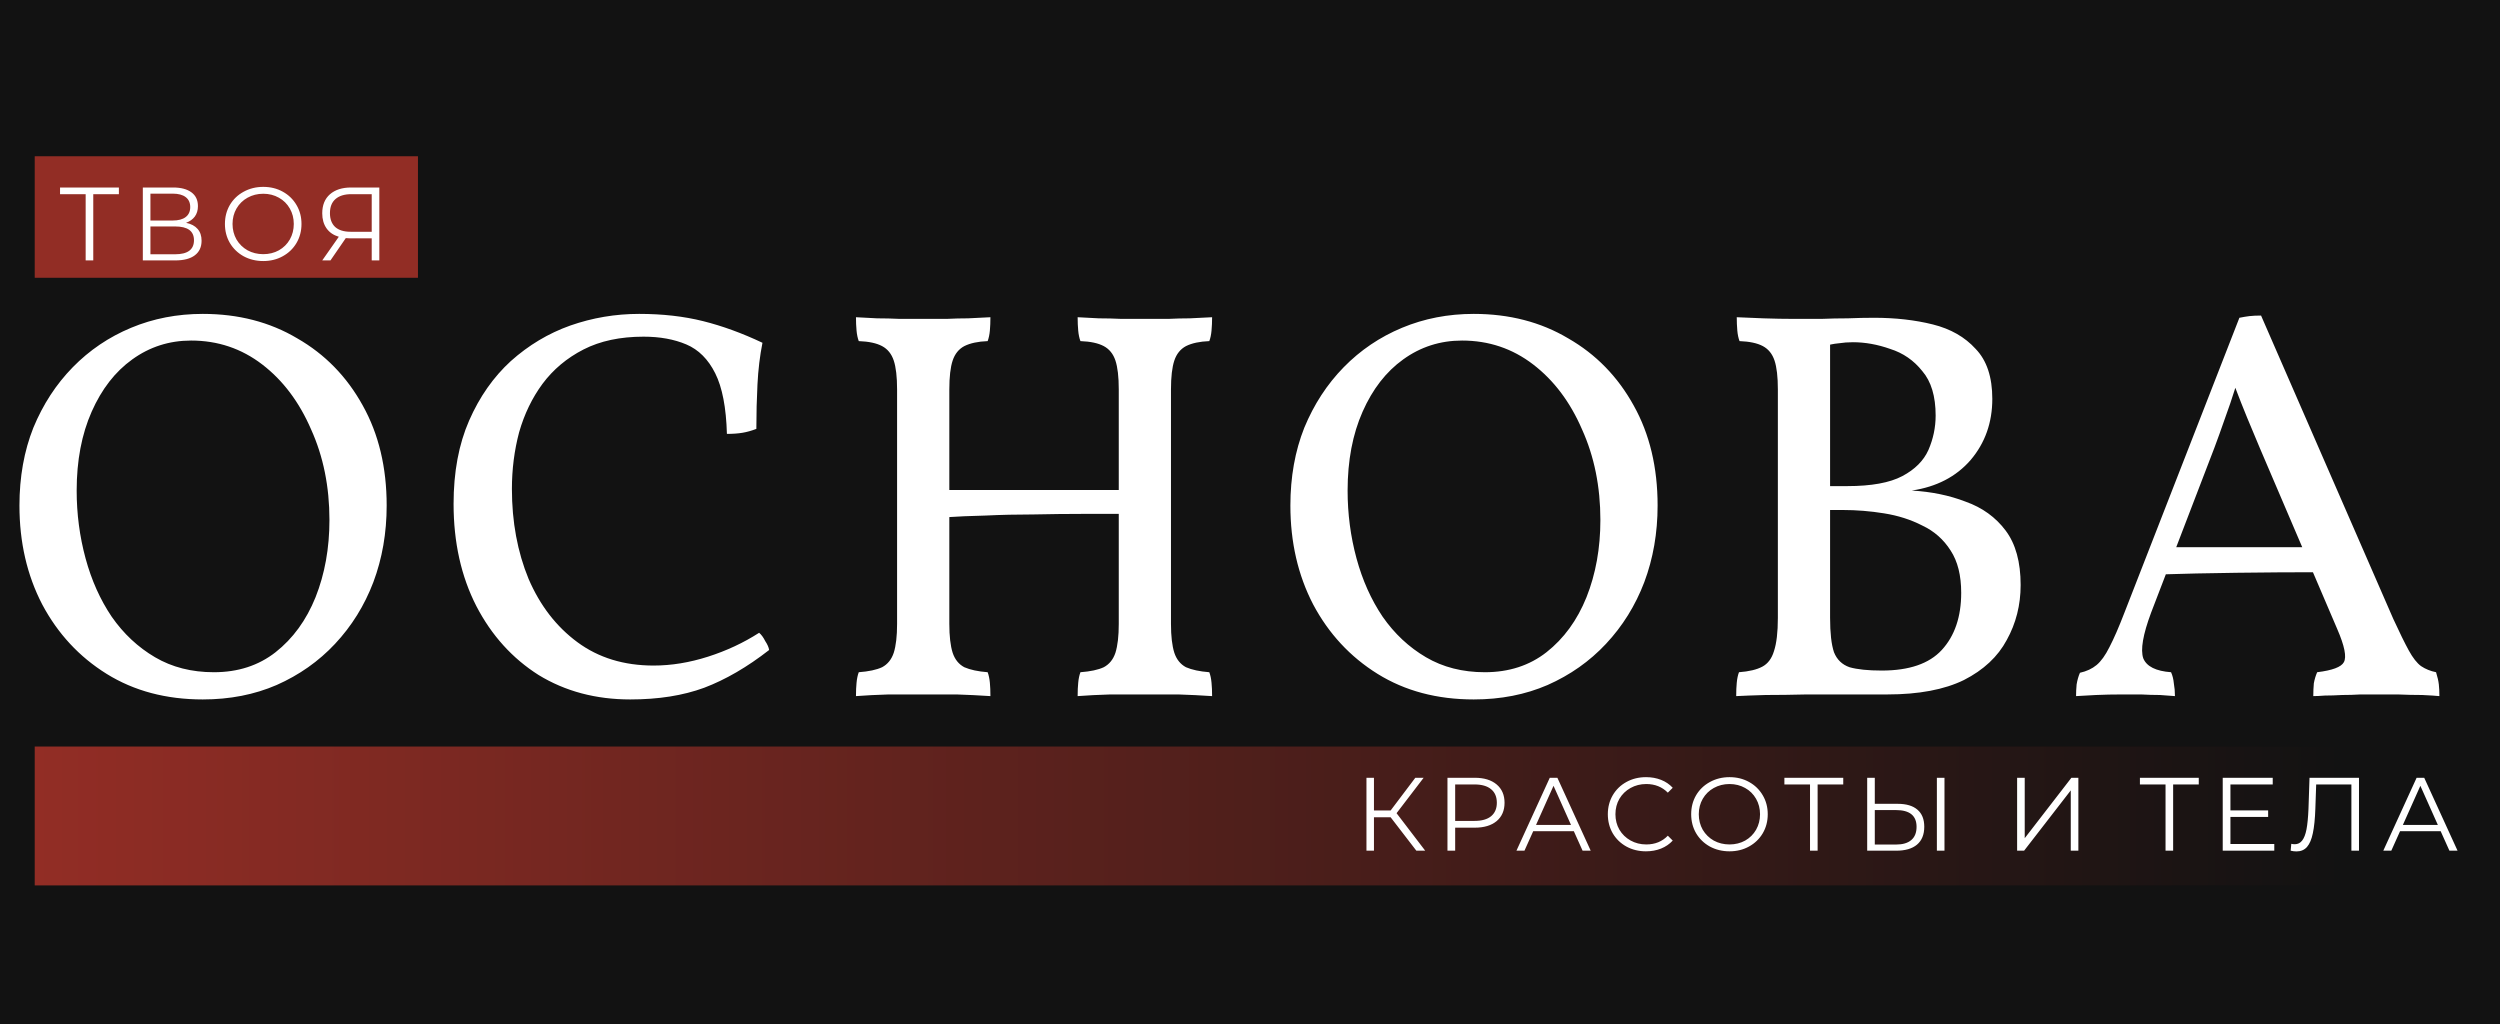 <?xml version="1.0" encoding="UTF-8"?> <svg xmlns="http://www.w3.org/2000/svg" width="144" height="59" viewBox="0 0 144 59" fill="none"><rect width="144" height="59" fill="#121212"></rect><rect x="2" y="43" width="135" height="8" fill="url(#paint0_linear_26_25)"></rect><rect x="2" y="9" width="22.074" height="7" fill="#922D25"></rect><path d="M11.68 40.288C9.568 40.288 7.723 39.797 6.144 38.816C4.565 37.835 3.328 36.501 2.432 34.816C1.557 33.131 1.12 31.232 1.12 29.12C1.12 27.477 1.387 25.984 1.92 24.64C2.475 23.296 3.232 22.133 4.192 21.152C5.152 20.171 6.272 19.413 7.552 18.88C8.832 18.347 10.208 18.08 11.68 18.08C13.728 18.08 15.541 18.549 17.12 19.488C18.72 20.405 19.979 21.696 20.896 23.36C21.813 25.003 22.272 26.923 22.272 29.12C22.272 30.699 22.016 32.171 21.504 33.536C20.992 34.88 20.256 36.064 19.296 37.088C18.357 38.091 17.237 38.88 15.936 39.456C14.656 40.011 13.237 40.288 11.68 40.288ZM12.32 38.72C13.707 38.72 14.891 38.336 15.872 37.568C16.875 36.779 17.643 35.723 18.176 34.4C18.709 33.056 18.976 31.573 18.976 29.952C18.976 28.032 18.624 26.293 17.92 24.736C17.237 23.157 16.299 21.909 15.104 20.992C13.909 20.075 12.544 19.616 11.008 19.616C9.749 19.616 8.619 19.979 7.616 20.704C6.635 21.408 5.856 22.411 5.28 23.712C4.704 25.013 4.416 26.528 4.416 28.256C4.416 29.6 4.587 30.901 4.928 32.16C5.269 33.419 5.771 34.539 6.432 35.52C7.115 36.501 7.947 37.28 8.928 37.856C9.909 38.432 11.04 38.72 12.32 38.72ZM36.302 40.288C34.318 40.288 32.558 39.819 31.022 38.88C29.508 37.92 28.313 36.597 27.438 34.912C26.564 33.205 26.126 31.243 26.126 29.024C26.126 27.189 26.425 25.589 27.022 24.224C27.62 22.859 28.42 21.717 29.422 20.8C30.446 19.883 31.588 19.2 32.846 18.752C34.126 18.304 35.449 18.08 36.814 18.08C38.158 18.08 39.385 18.219 40.494 18.496C41.604 18.773 42.745 19.189 43.918 19.744C43.769 20.491 43.673 21.291 43.63 22.144C43.588 22.976 43.566 23.829 43.566 24.704C43.289 24.811 43.022 24.885 42.766 24.928C42.51 24.971 42.212 24.992 41.87 24.992C41.828 23.477 41.604 22.315 41.198 21.504C40.793 20.693 40.238 20.139 39.534 19.84C38.83 19.541 38.009 19.392 37.07 19.392C35.726 19.392 34.574 19.637 33.614 20.128C32.654 20.619 31.865 21.28 31.246 22.112C30.649 22.923 30.201 23.851 29.902 24.896C29.625 25.941 29.486 27.029 29.486 28.16C29.486 30.059 29.806 31.787 30.446 33.344C31.108 34.88 32.046 36.096 33.262 36.992C34.478 37.888 35.94 38.336 37.646 38.336C38.67 38.336 39.716 38.165 40.782 37.824C41.849 37.483 42.83 37.024 43.726 36.448C43.854 36.555 43.972 36.715 44.078 36.928C44.206 37.12 44.281 37.291 44.302 37.44C43.044 38.421 41.796 39.147 40.558 39.616C39.342 40.064 37.924 40.288 36.302 40.288ZM62.072 40.096C62.072 39.797 62.083 39.541 62.105 39.328C62.126 39.093 62.169 38.891 62.233 38.72C62.809 38.677 63.257 38.581 63.577 38.432C63.897 38.261 64.121 37.984 64.249 37.6C64.376 37.195 64.441 36.64 64.441 35.936V22.432C64.441 21.707 64.376 21.152 64.249 20.768C64.121 20.384 63.897 20.107 63.577 19.936C63.257 19.765 62.809 19.669 62.233 19.648C62.169 19.477 62.126 19.275 62.105 19.04C62.083 18.805 62.072 18.549 62.072 18.272C62.478 18.293 62.883 18.315 63.288 18.336C63.715 18.336 64.153 18.347 64.6 18.368C65.049 18.368 65.496 18.368 65.945 18.368C66.414 18.368 66.862 18.368 67.288 18.368C67.715 18.347 68.131 18.336 68.537 18.336C68.963 18.315 69.39 18.293 69.817 18.272C69.817 18.549 69.806 18.805 69.784 19.04C69.763 19.275 69.721 19.477 69.656 19.648C69.102 19.669 68.654 19.765 68.312 19.936C67.993 20.107 67.769 20.384 67.641 20.768C67.513 21.152 67.448 21.707 67.448 22.432V35.936C67.448 36.64 67.513 37.195 67.641 37.6C67.769 37.984 67.993 38.261 68.312 38.432C68.654 38.581 69.102 38.677 69.656 38.72C69.721 38.891 69.763 39.093 69.784 39.328C69.806 39.541 69.817 39.797 69.817 40.096C69.177 40.053 68.526 40.021 67.865 40C67.203 40 66.563 40 65.945 40C65.326 40 64.665 40 63.961 40C63.257 40.021 62.627 40.053 62.072 40.096ZM49.304 40.096C49.304 39.797 49.315 39.541 49.337 39.328C49.358 39.093 49.401 38.891 49.465 38.72C50.041 38.677 50.489 38.581 50.809 38.432C51.129 38.261 51.352 37.984 51.48 37.6C51.608 37.195 51.672 36.64 51.672 35.936V22.432C51.672 21.707 51.608 21.152 51.48 20.768C51.352 20.384 51.129 20.107 50.809 19.936C50.489 19.765 50.041 19.669 49.465 19.648C49.401 19.477 49.358 19.275 49.337 19.04C49.315 18.805 49.304 18.549 49.304 18.272C49.71 18.293 50.115 18.315 50.52 18.336C50.947 18.336 51.385 18.347 51.833 18.368C52.281 18.368 52.728 18.368 53.176 18.368C53.646 18.368 54.094 18.368 54.52 18.368C54.947 18.347 55.363 18.336 55.769 18.336C56.195 18.315 56.622 18.293 57.048 18.272C57.048 18.549 57.038 18.805 57.017 19.04C56.995 19.275 56.953 19.477 56.889 19.648C56.334 19.669 55.886 19.765 55.544 19.936C55.224 20.107 55.001 20.384 54.873 20.768C54.745 21.152 54.681 21.707 54.681 22.432V35.936C54.681 36.64 54.745 37.195 54.873 37.6C55.001 37.984 55.224 38.261 55.544 38.432C55.886 38.581 56.334 38.677 56.889 38.72C56.953 38.891 56.995 39.093 57.017 39.328C57.038 39.541 57.048 39.797 57.048 40.096C56.408 40.053 55.758 40.021 55.096 40C54.435 40 53.795 40 53.176 40C52.558 40 51.897 40 51.193 40C50.489 40.021 49.859 40.053 49.304 40.096ZM54.52 29.792V28.224H64.6V29.6C64.003 29.6 63.257 29.6 62.361 29.6C61.465 29.6 60.526 29.611 59.544 29.632C58.584 29.632 57.657 29.653 56.761 29.696C55.886 29.717 55.139 29.749 54.52 29.792ZM84.886 40.288C82.774 40.288 80.929 39.797 79.35 38.816C77.772 37.835 76.534 36.501 75.638 34.816C74.764 33.131 74.326 31.232 74.326 29.12C74.326 27.477 74.593 25.984 75.126 24.64C75.681 23.296 76.438 22.133 77.398 21.152C78.358 20.171 79.478 19.413 80.758 18.88C82.038 18.347 83.414 18.08 84.886 18.08C86.934 18.08 88.748 18.549 90.326 19.488C91.926 20.405 93.185 21.696 94.102 23.36C95.02 25.003 95.478 26.923 95.478 29.12C95.478 30.699 95.222 32.171 94.71 33.536C94.198 34.88 93.462 36.064 92.502 37.088C91.564 38.091 90.444 38.88 89.142 39.456C87.862 40.011 86.444 40.288 84.886 40.288ZM85.526 38.72C86.913 38.72 88.097 38.336 89.078 37.568C90.081 36.779 90.849 35.723 91.382 34.4C91.916 33.056 92.182 31.573 92.182 29.952C92.182 28.032 91.83 26.293 91.126 24.736C90.444 23.157 89.505 21.909 88.31 20.992C87.116 20.075 85.75 19.616 84.214 19.616C82.956 19.616 81.825 19.979 80.822 20.704C79.841 21.408 79.062 22.411 78.486 23.712C77.91 25.013 77.622 26.528 77.622 28.256C77.622 29.6 77.793 30.901 78.134 32.16C78.476 33.419 78.977 34.539 79.638 35.52C80.321 36.501 81.153 37.28 82.134 37.856C83.116 38.432 84.246 38.72 85.526 38.72ZM100.037 18.272C100.463 18.293 100.975 18.315 101.573 18.336C102.191 18.357 102.789 18.368 103.365 18.368C103.877 18.368 104.389 18.368 104.901 18.368C105.413 18.347 105.925 18.336 106.437 18.336C106.949 18.315 107.45 18.304 107.941 18.304C109.178 18.304 110.309 18.432 111.333 18.688C112.357 18.944 113.178 19.413 113.797 20.096C114.437 20.757 114.757 21.717 114.757 22.976C114.757 24.341 114.341 25.515 113.509 26.496C112.677 27.456 111.546 28.043 110.117 28.256C111.247 28.32 112.282 28.533 113.221 28.896C114.181 29.237 114.949 29.792 115.525 30.56C116.101 31.328 116.389 32.373 116.389 33.696C116.389 34.848 116.122 35.904 115.589 36.864C115.077 37.824 114.255 38.592 113.125 39.168C111.994 39.723 110.522 40 108.709 40C108.111 40 107.397 40 106.565 40C105.754 40 104.922 40 104.069 40C103.215 40.021 102.426 40.032 101.701 40.032C100.975 40.053 100.41 40.075 100.005 40.096C100.005 39.797 100.015 39.541 100.037 39.328C100.058 39.093 100.101 38.891 100.165 38.72C100.741 38.677 101.189 38.571 101.509 38.4C101.829 38.229 102.053 37.931 102.181 37.504C102.33 37.056 102.405 36.416 102.405 35.584V22.432C102.405 21.707 102.341 21.152 102.213 20.768C102.085 20.384 101.861 20.107 101.541 19.936C101.221 19.765 100.773 19.669 100.197 19.648C100.133 19.477 100.09 19.275 100.069 19.04C100.047 18.784 100.037 18.528 100.037 18.272ZM105.413 19.488V35.584C105.413 36.459 105.487 37.12 105.637 37.568C105.807 37.995 106.106 38.283 106.533 38.432C106.981 38.56 107.599 38.624 108.389 38.624C109.967 38.624 111.119 38.229 111.845 37.44C112.591 36.629 112.965 35.531 112.965 34.144C112.965 33.141 112.762 32.331 112.357 31.712C111.951 31.072 111.407 30.592 110.725 30.272C110.063 29.931 109.327 29.696 108.517 29.568C107.727 29.44 106.938 29.376 106.149 29.376H105.029V28H106.405C107.791 28 108.847 27.808 109.573 27.424C110.298 27.04 110.799 26.539 111.077 25.92C111.354 25.28 111.493 24.619 111.493 23.936C111.493 22.827 111.237 21.973 110.725 21.376C110.234 20.757 109.615 20.331 108.869 20.096C108.143 19.84 107.429 19.712 106.725 19.712C106.447 19.712 106.17 19.733 105.893 19.776C105.637 19.797 105.327 19.861 104.965 19.968L105.413 19.488ZM130.237 18.176L137.853 35.648C138.216 36.437 138.515 37.045 138.749 37.472C138.984 37.899 139.219 38.197 139.453 38.368C139.709 38.539 139.997 38.656 140.317 38.72C140.403 38.997 140.456 39.232 140.477 39.424C140.499 39.616 140.509 39.84 140.509 40.096C140.296 40.075 139.965 40.053 139.517 40.032C139.069 40.032 138.6 40.021 138.109 40C137.619 40 137.203 40 136.861 40C136.605 40 136.307 40 135.965 40C135.624 40.021 135.272 40.032 134.909 40.032C134.547 40.053 134.216 40.064 133.917 40.064C133.64 40.085 133.416 40.096 133.245 40.096C133.245 39.84 133.256 39.595 133.277 39.36C133.32 39.125 133.384 38.912 133.469 38.72C134.344 38.613 134.856 38.421 135.005 38.144C135.176 37.845 135.048 37.205 134.621 36.224L130.173 25.824C129.896 25.163 129.651 24.576 129.437 24.064C129.224 23.552 128.968 22.901 128.669 22.112H128.829C128.573 22.923 128.339 23.616 128.125 24.192C127.933 24.747 127.741 25.28 127.549 25.792L123.901 35.296C123.432 36.555 123.283 37.429 123.453 37.92C123.645 38.389 124.179 38.656 125.053 38.72C125.139 38.912 125.192 39.125 125.213 39.36C125.256 39.595 125.277 39.84 125.277 40.096C125.043 40.075 124.755 40.053 124.413 40.032C124.072 40.032 123.709 40.021 123.325 40C122.963 40 122.6 40 122.237 40C121.704 40 121.203 40.011 120.733 40.032C120.264 40.053 119.88 40.075 119.581 40.096C119.581 39.883 119.592 39.659 119.613 39.424C119.656 39.168 119.72 38.944 119.805 38.752C120.189 38.667 120.509 38.517 120.765 38.304C121.021 38.091 121.267 37.749 121.501 37.28C121.757 36.789 122.045 36.128 122.365 35.296L128.989 18.304C129.203 18.261 129.395 18.229 129.565 18.208C129.757 18.187 129.981 18.176 130.237 18.176ZM133.149 31.52L133.437 32.96C132.008 32.96 130.472 32.971 128.829 32.992C127.208 33.013 125.736 33.045 124.413 33.088L124.925 31.52H133.149Z" fill="white"></path><path d="M6.848 11.184H5.372V15H4.934V11.184H3.458V10.8H6.848V11.184ZM10.717 12.834C11.009 12.894 11.231 13.012 11.383 13.188C11.535 13.36 11.611 13.586 11.611 13.866C11.611 14.23 11.481 14.51 11.221 14.706C10.965 14.902 10.587 15 10.087 15H8.227V10.8H9.973C10.421 10.8 10.771 10.892 11.023 11.076C11.275 11.26 11.401 11.526 11.401 11.874C11.401 12.11 11.341 12.31 11.221 12.474C11.101 12.634 10.933 12.754 10.717 12.834ZM8.665 12.702H9.949C10.273 12.702 10.521 12.636 10.693 12.504C10.869 12.372 10.957 12.18 10.957 11.928C10.957 11.676 10.869 11.484 10.693 11.352C10.521 11.22 10.273 11.154 9.949 11.154H8.665V12.702ZM10.087 14.646C10.811 14.646 11.173 14.376 11.173 13.836C11.173 13.308 10.811 13.044 10.087 13.044H8.665V14.646H10.087ZM15.164 15.036C14.748 15.036 14.37 14.944 14.03 14.76C13.694 14.572 13.43 14.316 13.238 13.992C13.05 13.668 12.956 13.304 12.956 12.9C12.956 12.496 13.05 12.132 13.238 11.808C13.43 11.484 13.694 11.23 14.03 11.046C14.37 10.858 14.748 10.764 15.164 10.764C15.58 10.764 15.954 10.856 16.286 11.04C16.622 11.224 16.886 11.48 17.078 11.808C17.27 12.132 17.366 12.496 17.366 12.9C17.366 13.304 17.27 13.67 17.078 13.998C16.886 14.322 16.622 14.576 16.286 14.76C15.954 14.944 15.58 15.036 15.164 15.036ZM15.164 14.64C15.496 14.64 15.796 14.566 16.064 14.418C16.332 14.266 16.542 14.058 16.694 13.794C16.846 13.526 16.922 13.228 16.922 12.9C16.922 12.572 16.846 12.276 16.694 12.012C16.542 11.744 16.332 11.536 16.064 11.388C15.796 11.236 15.496 11.16 15.164 11.16C14.832 11.16 14.53 11.236 14.258 11.388C13.99 11.536 13.778 11.744 13.622 12.012C13.47 12.276 13.394 12.572 13.394 12.9C13.394 13.228 13.47 13.526 13.622 13.794C13.778 14.058 13.99 14.266 14.258 14.418C14.53 14.566 14.832 14.64 15.164 14.64ZM21.849 10.8V15H21.411V13.728H20.157C20.101 13.728 20.021 13.724 19.917 13.716L19.035 15H18.561L19.515 13.638C19.207 13.546 18.971 13.384 18.807 13.152C18.643 12.916 18.561 12.628 18.561 12.288C18.561 11.816 18.709 11.45 19.005 11.19C19.305 10.93 19.709 10.8 20.217 10.8H21.849ZM19.005 12.276C19.005 12.62 19.105 12.886 19.305 13.074C19.509 13.258 19.805 13.35 20.193 13.35H21.411V11.184H20.235C19.843 11.184 19.539 11.278 19.323 11.466C19.111 11.65 19.005 11.92 19.005 12.276Z" fill="white"></path><path d="M80.1 47.074H79.14V49H78.708V44.8H79.14V46.684H80.1L81.522 44.8H82.002L80.442 46.84L82.092 49H81.582L80.1 47.074ZM84.946 44.8C85.482 44.8 85.902 44.928 86.206 45.184C86.51 45.44 86.662 45.792 86.662 46.24C86.662 46.688 86.51 47.04 86.206 47.296C85.902 47.548 85.482 47.674 84.946 47.674H83.818V49H83.374V44.8H84.946ZM84.934 47.284C85.35 47.284 85.668 47.194 85.888 47.014C86.108 46.83 86.218 46.572 86.218 46.24C86.218 45.9 86.108 45.64 85.888 45.46C85.668 45.276 85.35 45.184 84.934 45.184H83.818V47.284H84.934ZM90.653 47.878H88.313L87.809 49H87.347L89.267 44.8H89.705L91.625 49H91.157L90.653 47.878ZM90.491 47.518L89.483 45.262L88.475 47.518H90.491ZM94.807 49.036C94.391 49.036 94.015 48.944 93.679 48.76C93.347 48.576 93.085 48.322 92.893 47.998C92.705 47.67 92.611 47.304 92.611 46.9C92.611 46.496 92.705 46.132 92.893 45.808C93.085 45.48 93.349 45.224 93.685 45.04C94.021 44.856 94.397 44.764 94.813 44.764C95.125 44.764 95.413 44.816 95.677 44.92C95.941 45.024 96.165 45.176 96.349 45.376L96.067 45.658C95.739 45.326 95.325 45.16 94.825 45.16C94.493 45.16 94.191 45.236 93.919 45.388C93.647 45.54 93.433 45.748 93.277 46.012C93.125 46.276 93.049 46.572 93.049 46.9C93.049 47.228 93.125 47.524 93.277 47.788C93.433 48.052 93.647 48.26 93.919 48.412C94.191 48.564 94.493 48.64 94.825 48.64C95.329 48.64 95.743 48.472 96.067 48.136L96.349 48.418C96.165 48.618 95.939 48.772 95.671 48.88C95.407 48.984 95.119 49.036 94.807 49.036ZM99.62 49.036C99.204 49.036 98.826 48.944 98.486 48.76C98.15 48.572 97.886 48.316 97.694 47.992C97.506 47.668 97.412 47.304 97.412 46.9C97.412 46.496 97.506 46.132 97.694 45.808C97.886 45.484 98.15 45.23 98.486 45.046C98.826 44.858 99.204 44.764 99.62 44.764C100.036 44.764 100.41 44.856 100.742 45.04C101.078 45.224 101.342 45.48 101.534 45.808C101.726 46.132 101.822 46.496 101.822 46.9C101.822 47.304 101.726 47.67 101.534 47.998C101.342 48.322 101.078 48.576 100.742 48.76C100.41 48.944 100.036 49.036 99.62 49.036ZM99.62 48.64C99.952 48.64 100.252 48.566 100.52 48.418C100.788 48.266 100.998 48.058 101.15 47.794C101.302 47.526 101.378 47.228 101.378 46.9C101.378 46.572 101.302 46.276 101.15 46.012C100.998 45.744 100.788 45.536 100.52 45.388C100.252 45.236 99.952 45.16 99.62 45.16C99.288 45.16 98.986 45.236 98.714 45.388C98.446 45.536 98.234 45.744 98.078 46.012C97.926 46.276 97.85 46.572 97.85 46.9C97.85 47.228 97.926 47.526 98.078 47.794C98.234 48.058 98.446 48.266 98.714 48.418C98.986 48.566 99.288 48.64 99.62 48.64ZM106.171 45.184H104.695V49H104.257V45.184H102.781V44.8H106.171V45.184ZM109.308 46.3C109.804 46.3 110.182 46.412 110.442 46.636C110.706 46.86 110.838 47.188 110.838 47.62C110.838 48.072 110.698 48.416 110.418 48.652C110.142 48.884 109.742 49 109.218 49H107.55V44.8H107.988V46.3H109.308ZM109.206 48.646C109.594 48.646 109.888 48.56 110.088 48.388C110.292 48.216 110.394 47.962 110.394 47.626C110.394 46.982 109.998 46.66 109.206 46.66H107.988V48.646H109.206ZM111.564 44.8H112.002V49H111.564V44.8ZM116.186 44.8H116.624V48.28L119.312 44.8H119.714V49H119.276V45.526L116.588 49H116.186V44.8ZM126.649 45.184H125.173V49H124.735V45.184H123.259V44.8H126.649V45.184ZM130.999 48.616V49H128.029V44.8H130.909V45.184H128.473V46.678H130.645V47.056H128.473V48.616H130.999ZM135.878 44.8V49H135.44V45.184H133.412L133.364 46.588C133.344 47.168 133.296 47.636 133.22 47.992C133.148 48.344 133.036 48.608 132.884 48.784C132.732 48.956 132.53 49.042 132.278 49.042C132.17 49.042 132.058 49.028 131.942 49L131.978 48.604C132.046 48.62 132.112 48.628 132.176 48.628C132.352 48.628 132.494 48.558 132.602 48.418C132.714 48.278 132.798 48.062 132.854 47.77C132.91 47.474 132.948 47.084 132.968 46.6L133.028 44.8H135.878ZM140.583 47.878H138.243L137.739 49H137.277L139.197 44.8H139.635L141.555 49H141.087L140.583 47.878ZM140.421 47.518L139.413 45.262L138.405 47.518H140.421Z" fill="white"></path><defs><linearGradient id="paint0_linear_26_25" x1="2" y1="47" x2="134.985" y2="47" gradientUnits="userSpaceOnUse"><stop stop-color="#922D25"></stop><stop offset="1" stop-color="#121212"></stop></linearGradient></defs></svg> 
